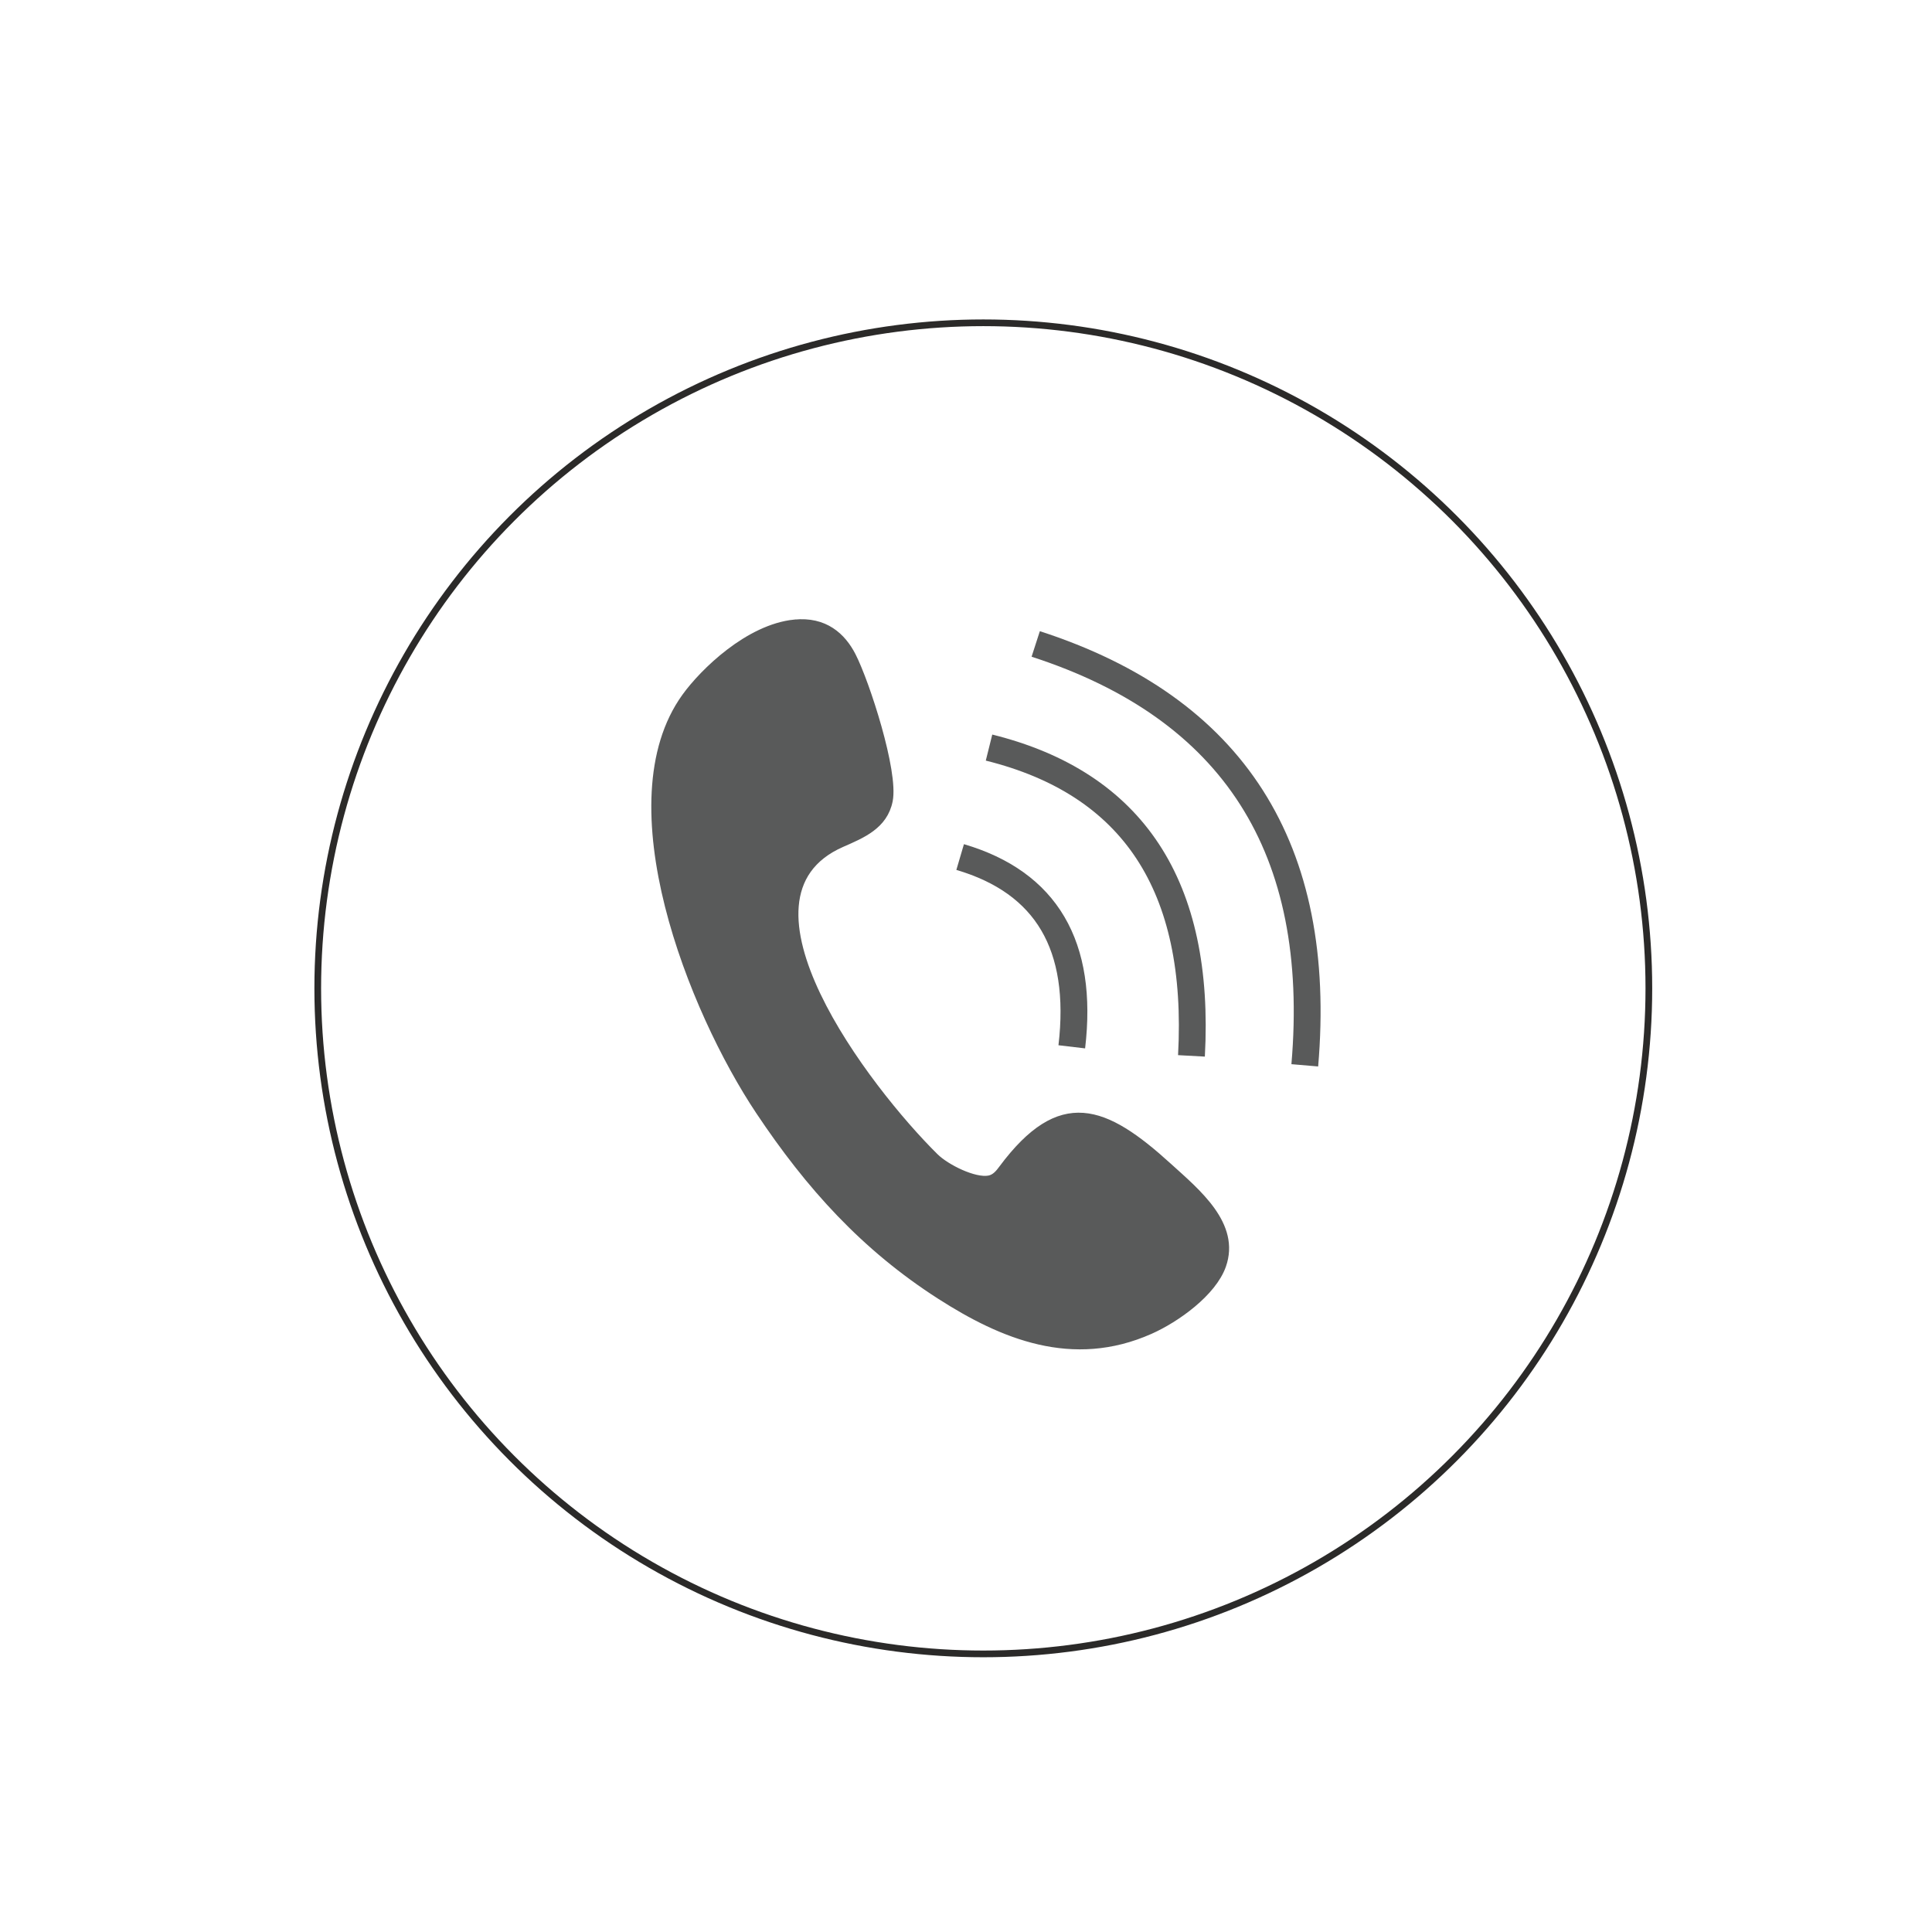 <?xml version="1.0" encoding="UTF-8"?>
<!DOCTYPE svg PUBLIC "-//W3C//DTD SVG 1.1//EN" "http://www.w3.org/Graphics/SVG/1.1/DTD/svg11.dtd">
<!-- Creator: CorelDRAW (OEM Version) -->
<svg xmlns="http://www.w3.org/2000/svg" xml:space="preserve" width="2in" height="2in" version="1.1" style="shape-rendering:geometricPrecision; text-rendering:geometricPrecision; image-rendering:optimizeQuality; fill-rule:evenodd; clip-rule:evenodd"
viewBox="0 0 2000 2000"
 xmlns:xlink="http://www.w3.org/1999/xlink"
 xmlns:xodm="http://www.corel.com/coreldraw/odm/2003">
 <defs>
  <style type="text/css">
   <![CDATA[
    .str2 {stroke:#595A5A;stroke-width:27.78;stroke-miterlimit:2.613}
    .str0 {stroke:#2B2A29;stroke-width:6.94;stroke-miterlimit:2.613}
    .str1 {stroke:#595A5A;stroke-width:6.94;stroke-miterlimit:2.613}
    .fil0 {fill:none}
    .fil1 {fill:#595A5A}
   ]]>
  </style>
 </defs>
 <g id="Layer_x0020_1">
  <circle class="fil0 str0" cx="1017.91" cy="1023.13" r="688.98"/>
  <path class="fil1 str1" d="M822.44 644.84c-47.59,4.79 -94.42,50.33 -113.2,76.41 -78.87,109.45 6.66,324.45 76.54,429.2 51.81,77.66 108.83,140.81 187.43,191.2 64.2,41.17 137.07,71.68 217.5,35.94 27.32,-12.13 64.95,-39.11 74.98,-67.3 15.16,-42.62 -26.76,-76.44 -55.76,-102.83 -66.46,-60.47 -112.26,-78.85 -172.62,2.24 -3.09,4.16 -7.06,9.45 -13.5,10.67 -15.05,2.85 -44.15,-11.61 -55.74,-23.06 -70.28,-69.42 -222.7,-268.24 -96.85,-323.7 21.19,-9.34 44.23,-18.5 49.46,-44.78 5.98,-30.06 -23.95,-122.29 -38.2,-150.09 -10.38,-20.25 -28.69,-37.04 -60.03,-33.88z"/>
  <path class="fil0 str2" d="M993.94 887.21c89.37,26.32 127.9,91.8 115.57,196.45"/>
  <path class="fil0 str2" d="M1023.84 773.89c149.28,37.08 219.13,143.47 209.55,319.15"/>
  <path class="fil0 str2" d="M1072.17 666.62c204.91,66.33 297.76,211.73 278.54,436.2"/>
 </g>
</svg>
